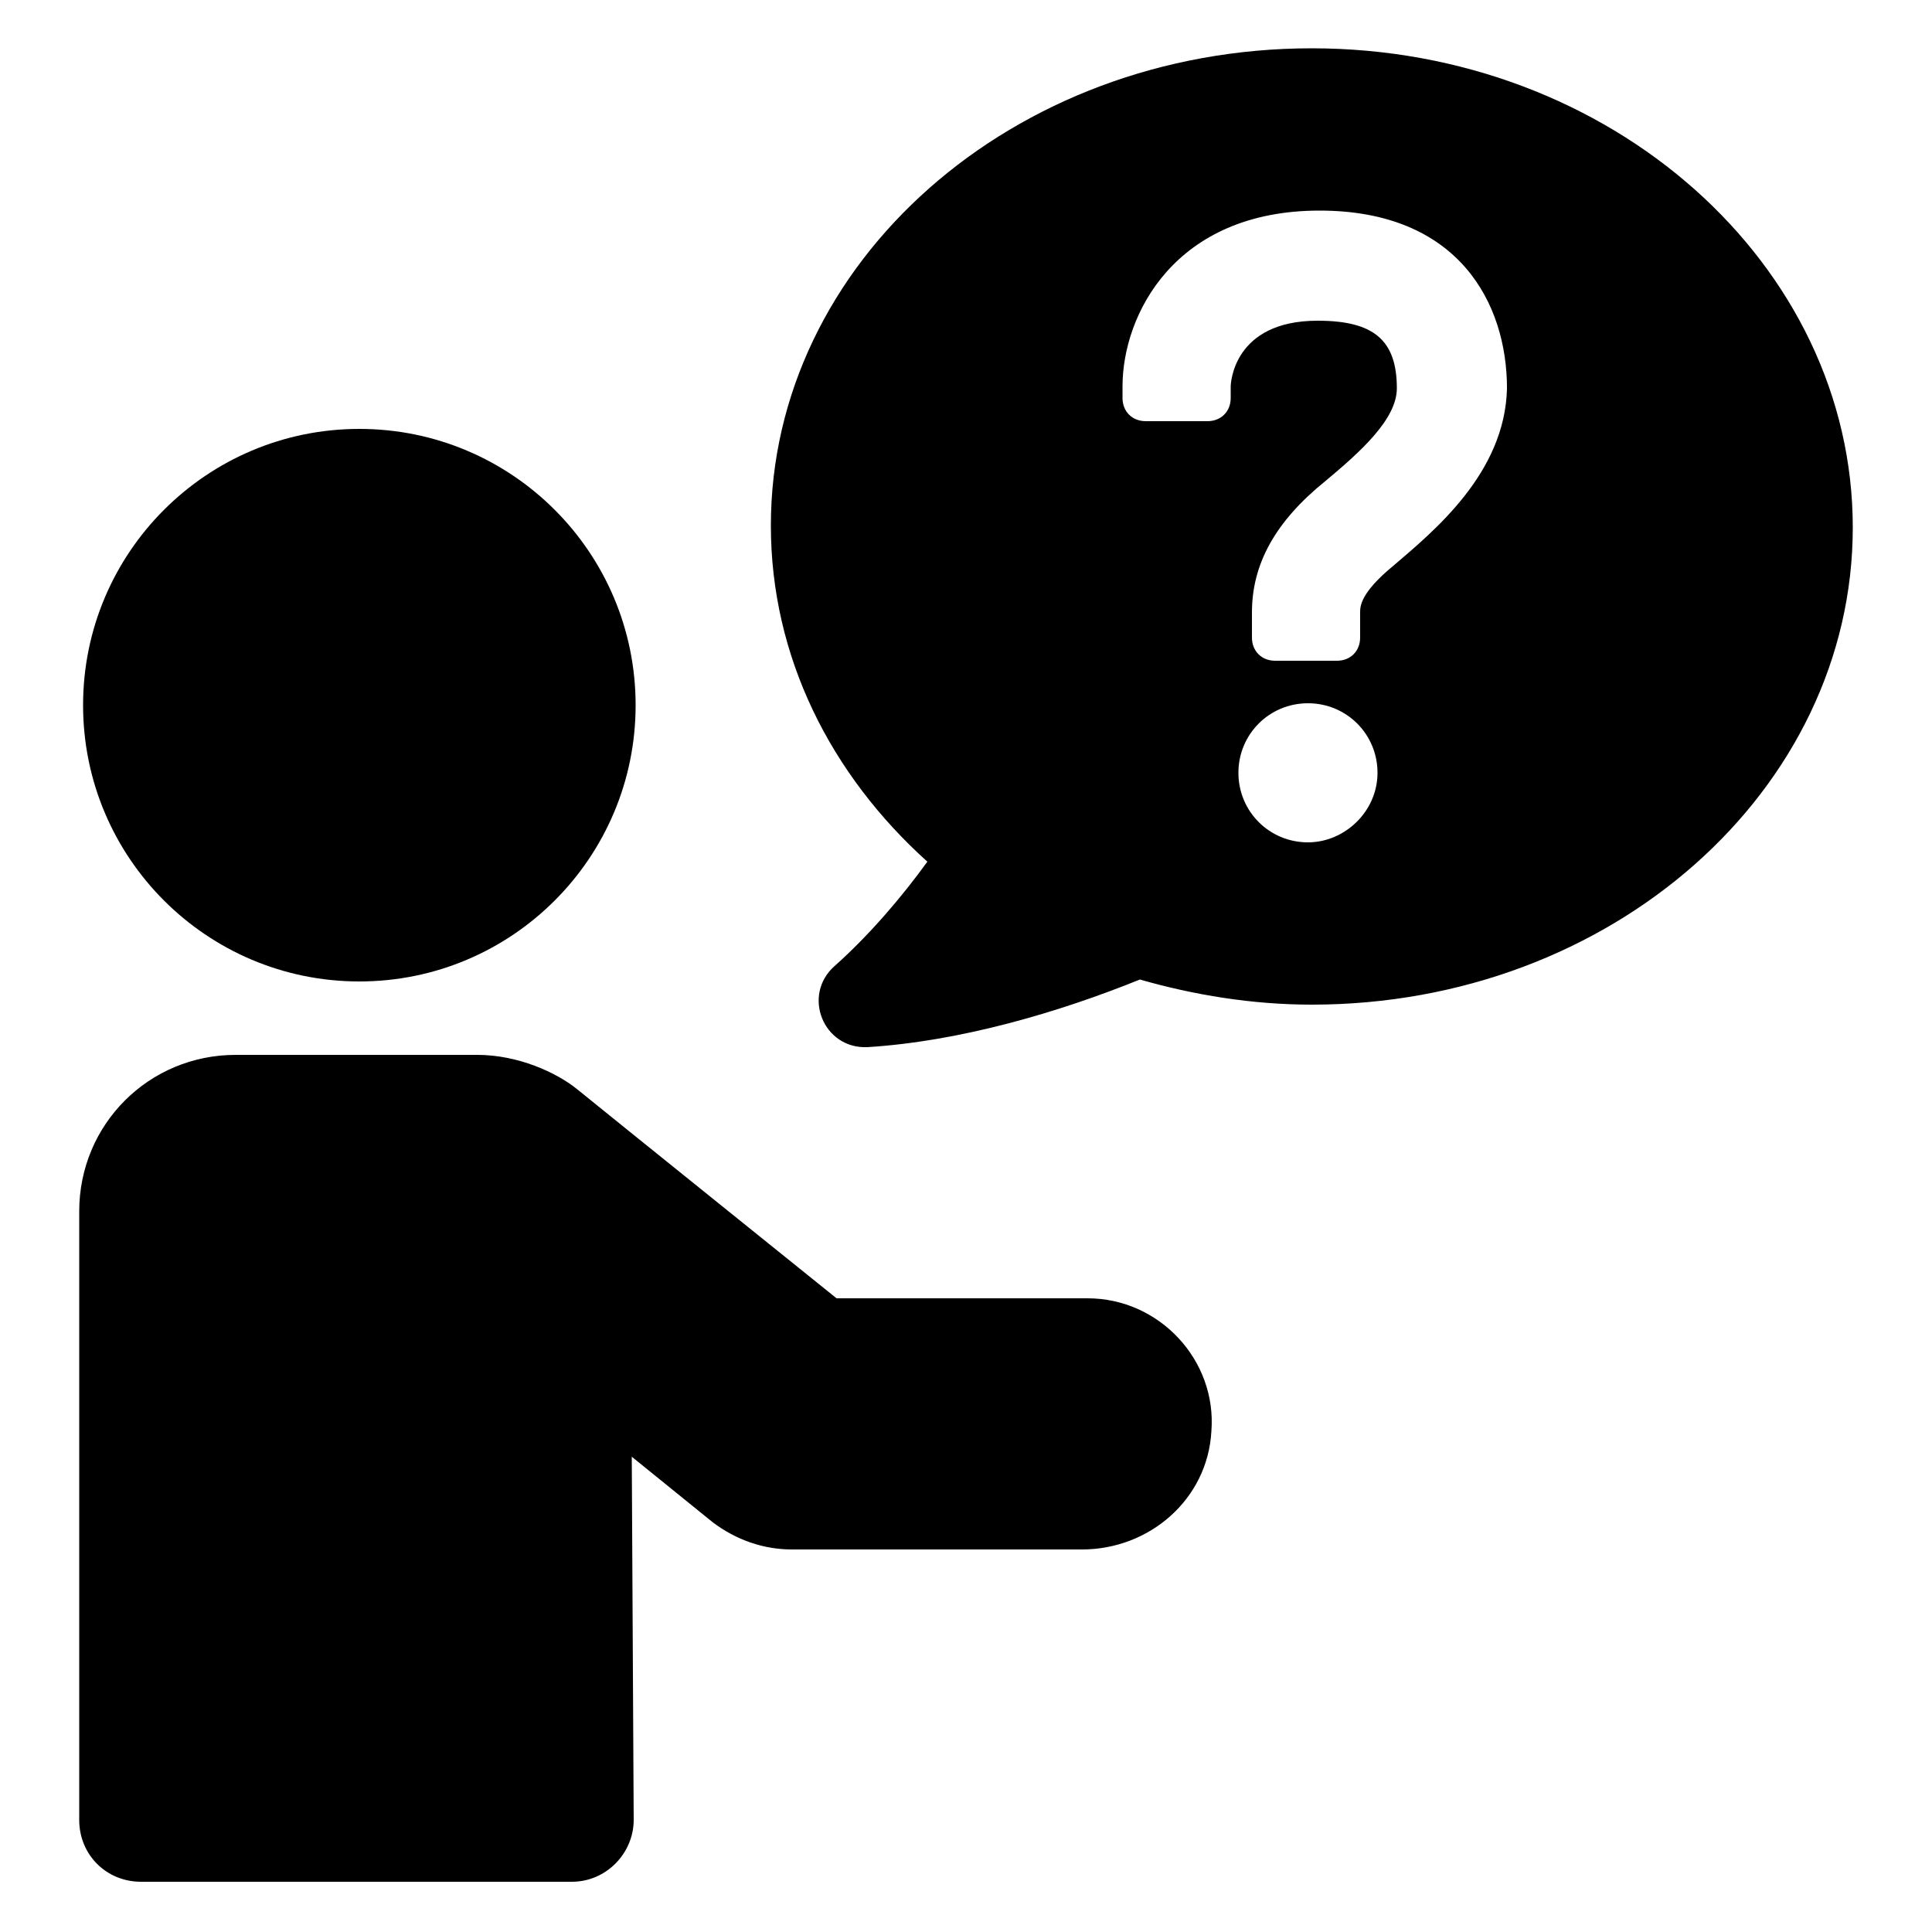 <?xml version="1.0" encoding="UTF-8" standalone="yes"?>
<svg width="1200pt" height="1200pt" version="1.1" viewBox="0 0 1200 1200" xmlns="http://www.w3.org/2000/svg">
  <g>
    <path d="m814.8 30c-186 0-336 133.2-336 296.4 0 81.602 37.199 154.8 97.199 208.8-15.602 21.602-36 45.602-57.602 64.801-20.398 18-7.199 51.602 20.398 50.398 57.602-3.602 118.8-21.602 169.2-42 33.602 9.602 69.602 15.602 106.8 15.602 186 0 336-133.2 336-296.4 0.004-163.2-150-297.6-336-297.6zm-2.402 493.2c-24 0-43.199-19.199-43.199-43.199s19.199-43.199 43.199-43.199 43.199 19.199 43.199 43.199c0.004 24-20.398 43.199-43.199 43.199zm52.801-171.6c-20.398 16.801-20.398 25.199-20.398 28.801v15.602c0 8.398-6 14.398-14.398 14.398h-38.398c-8.398 0-14.398-6-14.398-14.398v-15.602c0-30 14.398-56.398 45.602-81.602 21.602-18 44.398-38.398 44.398-57.602 0-30-14.398-42-49.199-42-52.801 0-54 39.602-54 40.801v7.199c0 8.398-6 14.398-14.398 14.398h-38.398c-8.398 0-14.398-6-14.398-14.398v-7.199c0-44.398 32.398-109.2 122.4-109.2 86.398 0 116.4 57.602 116.4 110.4-1.207 52.801-45.609 88.801-70.809 110.4z"/>
    <path d="m394.8 438c0 94.773-76.828 171.6-171.6 171.6-94.77 0-171.6-76.828-171.6-171.6s76.828-171.6 171.6-171.6c94.773 0 171.6 76.828 171.6 171.6"/>
    <path d="m675.6 806.4h-156s-147.6-118.8-160.8-129.6-37.199-21.602-62.398-21.602l-150 0.004c-54 0-97.199 43.199-97.199 97.199v378c0 21.602 16.801 38.398 38.398 38.398h267.6c21.602 0 38.398-18 38.398-38.398l-1.199-225.6 50.398 40.801c14.398 10.801 31.199 16.801 49.199 16.801h180c42 0 78-31.199 80.398-73.199 3.606-44.398-32.395-82.801-76.793-82.801z"/>
  </g>
</svg>